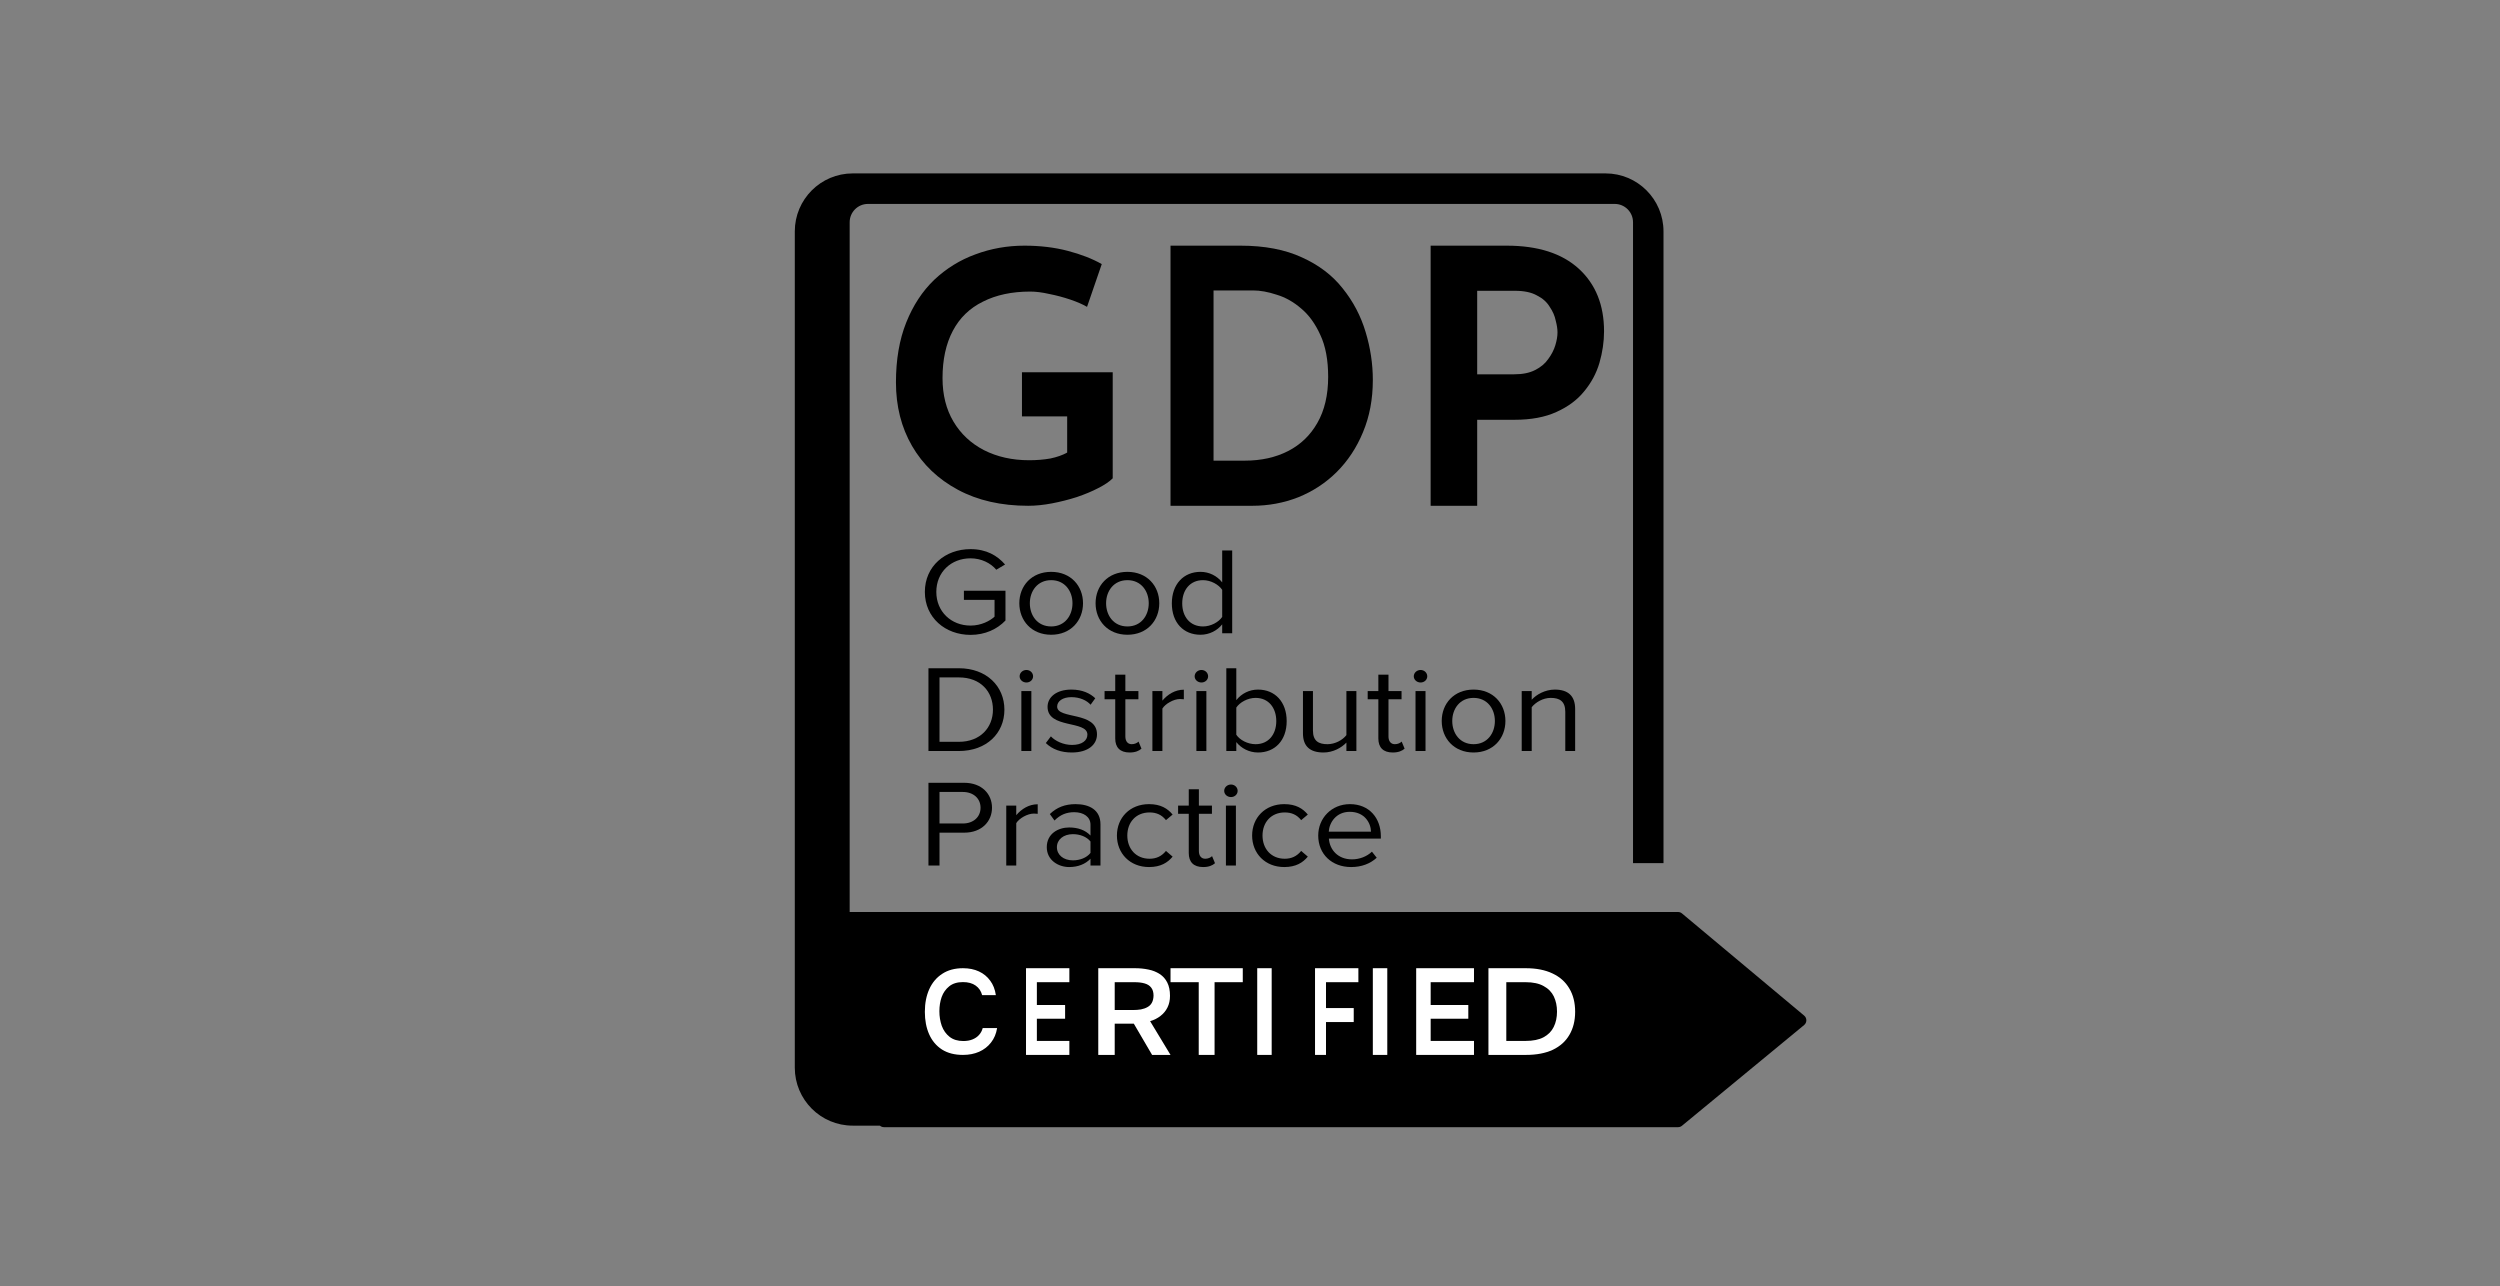 <?xml version="1.0" encoding="UTF-8"?>
<svg xmlns="http://www.w3.org/2000/svg" width="173" height="89" viewBox="0 0 173 89" fill="none">
  <rect x="0" y="0" width="173" height="89" fill="#808080" stroke="none"/>
  <path fill-rule="evenodd" clip-rule="evenodd" d="M59.008 12C56.794 12 55 13.797 55 16.013V73.882C55 76.098 56.794 77.894 59.008 77.894H60.888L60.893 77.898C60.969 77.964 61.067 78 61.167 78H116.123C116.221 78 116.316 77.966 116.391 77.904L124.846 70.932C125.05 70.764 125.051 70.451 124.849 70.281L116.392 63.209C116.316 63.145 116.22 63.11 116.122 63.11H115.114H113.005H112.161H58.797V15.379C58.797 14.679 59.363 14.112 60.062 14.112H111.74C112.439 14.112 113.005 14.679 113.005 15.379V59.731H115.114V16.013C115.114 13.797 113.32 12 111.107 12H59.008Z" fill="black"></path>
  <path d="M103 73V67H105.58C106.311 67 106.931 67.122 107.438 67.365C107.946 67.603 108.331 67.948 108.595 68.4C108.865 68.847 109 69.385 109 70.013C109 70.629 108.868 71.161 108.605 71.608C108.348 72.055 107.965 72.4 107.458 72.644C106.951 72.881 106.328 73 105.59 73H103ZM104.236 72.032H105.56C106.081 72.032 106.499 71.948 106.815 71.778C107.138 71.603 107.372 71.365 107.517 71.065C107.669 70.76 107.745 70.406 107.745 70.004C107.745 69.614 107.672 69.266 107.527 68.96C107.382 68.655 107.148 68.414 106.825 68.239C106.509 68.058 106.091 67.968 105.57 67.968H104.236V72.032Z" fill="white"></path>
  <path d="M98 73V67H102V67.968H99.002V69.546H101.607V70.496H99.002V72.032H102V73H98Z" fill="white"></path>
  <path d="M95 73V67H96V73H95Z" fill="white"></path>
  <path d="M91 73V67H94V67.968H91.759V69.758H93.678V70.726H91.759V73H91Z" fill="white"></path>
  <path d="M87 73V67H88V73H87Z" fill="white"></path>
  <path d="M82.952 73V67.968H81V67H86V67.968H84.048V73H82.952Z" fill="white"></path>
  <path d="M76 73V67H78.541C78.869 67 79.178 67.031 79.47 67.093C79.761 67.15 80.019 67.252 80.244 67.399C80.469 67.54 80.645 67.736 80.772 67.984C80.9 68.233 80.964 68.542 80.964 68.909C80.964 69.215 80.906 69.484 80.79 69.716C80.675 69.948 80.514 70.143 80.308 70.301C80.108 70.46 79.868 70.581 79.588 70.666L81 73H79.725L78.459 70.836H77.138V73H76ZM77.138 69.894H78.386C78.593 69.894 78.781 69.88 78.951 69.852C79.127 69.817 79.279 69.764 79.406 69.69C79.54 69.617 79.64 69.518 79.707 69.393C79.78 69.263 79.819 69.099 79.825 68.901C79.825 68.663 79.77 68.477 79.661 68.341C79.558 68.205 79.406 68.109 79.206 68.052C79.011 67.996 78.778 67.968 78.505 67.968H77.138V69.894Z" fill="white"></path>
  <path d="M71 73V67H74V67.968H71.751V69.546H73.705V70.496H71.751V72.032H74V73H71Z" fill="white"></path>
  <path d="M66.637 73C66.062 73 65.578 72.876 65.185 72.627C64.793 72.373 64.497 72.022 64.298 71.575C64.099 71.127 64 70.608 64 70.017C64 69.425 64.102 68.903 64.306 68.45C64.51 67.997 64.808 67.644 65.201 67.389C65.593 67.13 66.072 67 66.637 67C67.056 67 67.425 67.075 67.744 67.224C68.063 67.373 68.322 67.586 68.521 67.862C68.725 68.133 68.856 68.467 68.914 68.865H67.964C67.891 68.583 67.742 68.362 67.516 68.202C67.291 68.041 66.998 67.961 66.637 67.961C66.245 67.961 65.928 68.058 65.688 68.251C65.447 68.445 65.272 68.693 65.162 68.997C65.057 69.301 65.005 69.627 65.005 69.975C65.005 70.334 65.06 70.671 65.169 70.986C65.285 71.301 65.465 71.555 65.711 71.749C65.957 71.942 66.274 72.039 66.661 72.039C66.902 72.039 67.111 72.003 67.289 71.931C67.472 71.859 67.624 71.757 67.744 71.624C67.87 71.486 67.956 71.326 68.003 71.144H69C68.937 71.536 68.796 71.87 68.576 72.146C68.362 72.423 68.087 72.635 67.752 72.784C67.422 72.928 67.051 73 66.637 73Z" fill="white"></path>
  <path d="M104.262 17C106.426 17 108.09 17.533 109.254 18.598C110.418 19.664 111 21.107 111 22.926C111 23.648 110.893 24.377 110.68 25.115C110.467 25.836 110.115 26.492 109.623 27.082C109.148 27.672 108.508 28.148 107.705 28.508C106.918 28.869 105.951 29.049 104.803 29.049H102.221V35H99V17H104.262ZM104.779 25.902C105.369 25.902 105.852 25.803 106.23 25.607C106.623 25.41 106.926 25.156 107.139 24.844C107.369 24.533 107.533 24.213 107.631 23.885C107.73 23.557 107.779 23.262 107.779 23C107.779 22.77 107.738 22.5 107.656 22.189C107.59 21.861 107.451 21.541 107.238 21.23C107.041 20.902 106.746 20.639 106.352 20.443C105.975 20.23 105.467 20.123 104.828 20.123H102.221V25.902H104.779Z" fill="black"></path>
  <path d="M81 35V17H85.841C87.508 17 88.924 17.27 90.091 17.811C91.258 18.336 92.197 19.049 92.909 19.951C93.636 20.852 94.167 21.861 94.5 22.975C94.833 24.074 95 25.18 95 26.295C95 27.623 94.773 28.828 94.318 29.91C93.879 30.975 93.273 31.893 92.5 32.664C91.742 33.418 90.856 34 89.841 34.41C88.841 34.803 87.78 35 86.659 35H81ZM83.977 31.877H86.136C87.273 31.877 88.273 31.656 89.136 31.213C90 30.77 90.674 30.123 91.159 29.27C91.659 28.402 91.909 27.336 91.909 26.074C91.909 24.91 91.727 23.943 91.364 23.172C91.015 22.402 90.576 21.795 90.045 21.352C89.515 20.893 88.947 20.574 88.341 20.393C87.75 20.197 87.204 20.098 86.704 20.098H83.977V31.877Z" fill="black"></path>
  <path d="M77 33.099C76.779 33.324 76.447 33.548 76.005 33.773C75.578 33.997 75.081 34.206 74.512 34.398C73.959 34.575 73.39 34.719 72.806 34.832C72.221 34.944 71.668 35 71.147 35C69.283 35 67.663 34.631 66.289 33.893C64.915 33.155 63.856 32.144 63.114 30.861C62.371 29.578 62 28.11 62 26.457C62 24.885 62.237 23.505 62.711 22.318C63.185 21.131 63.833 20.144 64.654 19.358C65.491 18.572 66.439 17.987 67.498 17.602C68.572 17.201 69.701 17 70.886 17C71.976 17 72.98 17.12 73.896 17.361C74.812 17.602 75.594 17.906 76.242 18.275L75.223 21.235C74.923 21.059 74.535 20.89 74.062 20.73C73.588 20.57 73.106 20.441 72.616 20.345C72.126 20.233 71.684 20.177 71.289 20.177C70.025 20.177 68.935 20.409 68.019 20.874C67.103 21.323 66.408 21.997 65.934 22.896C65.46 23.794 65.223 24.885 65.223 26.168C65.223 27.323 65.475 28.326 65.981 29.177C66.487 30.027 67.19 30.684 68.09 31.15C69.006 31.615 70.049 31.848 71.218 31.848C71.739 31.848 72.229 31.808 72.687 31.727C73.145 31.631 73.532 31.495 73.848 31.318V28.816H70.72V25.759H77V33.099Z" fill="black"></path>
  <path d="M67.163 43.934C65.411 43.934 64 42.74 64 40.963C64 39.176 65.411 38 67.163 38C68.26 38 69.016 38.447 69.551 39.065L68.942 39.426C68.555 38.962 67.901 38.636 67.163 38.636C65.817 38.636 64.793 39.589 64.793 40.963C64.793 42.32 65.817 43.29 67.163 43.29C67.901 43.29 68.509 42.964 68.823 42.672V41.512H66.702V40.877H69.579V42.938C69.007 43.539 68.168 43.934 67.163 43.934Z" fill="black"></path>
  <path d="M72.741 43.925C71.385 43.925 70.537 42.947 70.537 41.744C70.537 40.542 71.385 39.572 72.741 39.572C74.096 39.572 74.945 40.542 74.945 41.744C74.945 42.947 74.096 43.925 72.741 43.925ZM72.741 43.35C73.69 43.35 74.216 42.594 74.216 41.744C74.216 40.903 73.69 40.147 72.741 40.147C71.791 40.147 71.265 40.903 71.265 41.744C71.265 42.594 71.791 43.35 72.741 43.35Z" fill="black"></path>
  <path d="M78.018 43.925C76.662 43.925 75.814 42.947 75.814 41.744C75.814 40.542 76.662 39.572 78.018 39.572C79.373 39.572 80.222 40.542 80.222 41.744C80.222 42.947 79.373 43.925 78.018 43.925ZM78.018 43.35C78.967 43.35 79.493 42.594 79.493 41.744C79.493 40.903 78.967 40.147 78.018 40.147C77.068 40.147 76.542 40.903 76.542 41.744C76.542 42.594 77.068 43.35 78.018 43.35Z" fill="black"></path>
  <path d="M85.268 43.822H84.576V43.204C84.244 43.625 83.7 43.925 83.073 43.925C81.911 43.925 81.091 43.101 81.091 41.753C81.091 40.422 81.911 39.572 83.073 39.572C83.673 39.572 84.217 39.846 84.576 40.301V38.094H85.268V43.822ZM83.249 43.35C83.793 43.35 84.337 43.05 84.576 42.689V40.817C84.337 40.456 83.793 40.147 83.249 40.147C82.345 40.147 81.81 40.834 81.81 41.753C81.81 42.672 82.345 43.35 83.249 43.35Z" fill="black"></path>
  <path d="M66.351 51.97H64.249V46.242H66.351C68.269 46.242 69.505 47.487 69.505 49.11C69.505 50.742 68.269 51.97 66.351 51.97ZM66.351 51.334C67.845 51.334 68.712 50.338 68.712 49.11C68.712 47.873 67.873 46.877 66.351 46.877H65.014V51.334H66.351Z" fill="black"></path>
  <path d="M71.028 47.229C70.77 47.229 70.558 47.041 70.558 46.8C70.558 46.559 70.77 46.362 71.028 46.362C71.287 46.362 71.489 46.559 71.489 46.8C71.489 47.041 71.287 47.229 71.028 47.229ZM71.37 51.97H70.678V47.822H71.37V51.97Z" fill="black"></path>
  <path d="M74.169 52.073C73.431 52.073 72.823 51.858 72.371 51.42L72.721 50.956C73.016 51.274 73.579 51.549 74.188 51.549C74.87 51.549 75.248 51.248 75.248 50.836C75.248 49.831 72.491 50.45 72.491 48.913C72.491 48.26 73.081 47.719 74.141 47.719C74.907 47.719 75.442 47.985 75.792 48.32L75.469 48.767C75.202 48.466 74.722 48.243 74.141 48.243C73.533 48.243 73.155 48.526 73.155 48.895C73.155 49.797 75.912 49.205 75.912 50.819C75.912 51.515 75.313 52.073 74.169 52.073Z" fill="black"></path>
  <path d="M78.17 52.073C77.506 52.073 77.174 51.721 77.174 51.102V48.389H76.436V47.822H77.174V46.688H77.875V47.822H78.778V48.389H77.875V50.965C77.875 51.274 78.022 51.498 78.317 51.498C78.52 51.498 78.695 51.412 78.787 51.317L78.99 51.807C78.815 51.961 78.566 52.073 78.17 52.073Z" fill="black"></path>
  <path d="M80.438 51.97H79.746V47.822H80.438V48.483C80.797 48.054 81.314 47.727 81.922 47.727V48.389C81.839 48.38 81.756 48.372 81.655 48.372C81.221 48.372 80.641 48.698 80.438 49.033V51.97Z" fill="black"></path>
  <path d="M83.14 47.229C82.882 47.229 82.67 47.041 82.67 46.8C82.67 46.559 82.882 46.362 83.14 46.362C83.398 46.362 83.601 46.559 83.601 46.8C83.601 47.041 83.398 47.229 83.14 47.229ZM83.481 51.97H82.79V47.822H83.481V51.97Z" fill="black"></path>
  <path d="M85.552 50.845C85.792 51.206 86.336 51.498 86.889 51.498C87.784 51.498 88.319 50.819 88.319 49.9C88.319 48.981 87.784 48.294 86.889 48.294C86.336 48.294 85.792 48.603 85.552 48.964V50.845ZM85.552 51.97H84.861V46.242H85.552V48.449C85.912 47.994 86.456 47.719 87.055 47.719C88.227 47.719 89.038 48.569 89.038 49.9C89.038 51.248 88.217 52.073 87.055 52.073C86.428 52.073 85.884 51.772 85.552 51.352V51.97Z" fill="black"></path>
  <path d="M93.862 51.97H93.171V51.386C92.83 51.746 92.249 52.073 91.585 52.073C90.654 52.073 90.165 51.644 90.165 50.75V47.822H90.856V50.553C90.856 51.283 91.253 51.498 91.862 51.498C92.396 51.498 92.913 51.206 93.171 50.871V47.822H93.862V51.97Z" fill="black"></path>
  <path d="M96.378 52.073C95.714 52.073 95.382 51.721 95.382 51.102V48.389H94.644V47.822H95.382V46.688H96.083V47.822H96.987V48.389H96.083V50.965C96.083 51.274 96.23 51.498 96.525 51.498C96.728 51.498 96.903 51.412 96.996 51.317L97.199 51.807C97.023 51.961 96.774 52.073 96.378 52.073Z" fill="black"></path>
  <path d="M98.305 47.229C98.046 47.229 97.834 47.041 97.834 46.8C97.834 46.559 98.046 46.362 98.305 46.362C98.563 46.362 98.766 46.559 98.766 46.8C98.766 47.041 98.563 47.229 98.305 47.229ZM98.646 51.97H97.954V47.822H98.646V51.97Z" fill="black"></path>
  <path d="M101.971 52.073C100.616 52.073 99.767 51.094 99.767 49.892C99.767 48.689 100.616 47.719 101.971 47.719C103.327 47.719 104.175 48.689 104.175 49.892C104.175 51.094 103.327 52.073 101.971 52.073ZM101.971 51.498C102.921 51.498 103.446 50.742 103.446 49.892C103.446 49.05 102.921 48.294 101.971 48.294C101.021 48.294 100.496 49.05 100.496 49.892C100.496 50.742 101.021 51.498 101.971 51.498Z" fill="black"></path>
  <path d="M109 51.97H108.318V49.256C108.318 48.517 107.912 48.294 107.313 48.294C106.768 48.294 106.261 48.603 105.994 48.938V51.97H105.302V47.822H105.994V48.423C106.307 48.071 106.916 47.719 107.589 47.719C108.511 47.719 109 48.157 109 49.059V51.97Z" fill="black"></path>
  <path d="M65.014 59.897H64.249V54.169H66.72C67.956 54.169 68.647 54.959 68.647 55.895C68.647 56.831 67.947 57.621 66.72 57.621H65.014V59.897ZM66.628 56.986C67.356 56.986 67.854 56.539 67.854 55.895C67.854 55.251 67.356 54.804 66.628 54.804H65.014V56.986H66.628Z" fill="black"></path>
  <path d="M70.325 59.897H69.633V55.749H70.325V56.41C70.685 55.981 71.201 55.655 71.809 55.655V56.316C71.727 56.307 71.644 56.299 71.542 56.299C71.109 56.299 70.528 56.625 70.325 56.96V59.897Z" fill="black"></path>
  <path d="M76.153 59.897H75.462V59.425C75.102 59.803 74.586 60 73.986 60C73.24 60 72.437 59.528 72.437 58.626C72.437 57.69 73.23 57.261 73.986 57.261C74.595 57.261 75.102 57.441 75.462 57.819V57.072C75.462 56.522 74.982 56.204 74.337 56.204C73.802 56.204 73.369 56.376 72.972 56.78L72.649 56.333C73.129 55.869 73.701 55.646 74.429 55.646C75.379 55.646 76.153 56.041 76.153 57.046V59.897ZM74.245 59.536C74.724 59.536 75.194 59.364 75.462 59.021V58.231C75.194 57.896 74.724 57.724 74.245 57.724C73.59 57.724 73.138 58.102 73.138 58.626C73.138 59.158 73.59 59.536 74.245 59.536Z" fill="black"></path>
  <path d="M79.513 60C78.185 60 77.291 59.047 77.291 57.819C77.291 56.591 78.185 55.646 79.513 55.646C80.324 55.646 80.804 55.955 81.145 56.367L80.684 56.754C80.389 56.376 80.011 56.221 79.55 56.221C78.609 56.221 78.01 56.9 78.01 57.819C78.01 58.738 78.609 59.425 79.55 59.425C80.011 59.425 80.389 59.253 80.684 58.884L81.145 59.279C80.804 59.691 80.324 60 79.513 60Z" fill="black"></path>
  <path d="M83.257 60C82.594 60 82.262 59.648 82.262 59.03V56.316H81.524V55.749H82.262V54.615H82.963V55.749H83.866V56.316H82.963V58.892C82.963 59.201 83.11 59.425 83.405 59.425C83.608 59.425 83.783 59.339 83.875 59.244L84.078 59.734C83.903 59.888 83.654 60 83.257 60Z" fill="black"></path>
  <path d="M85.184 55.157C84.926 55.157 84.714 54.968 84.714 54.727C84.714 54.487 84.926 54.289 85.184 54.289C85.442 54.289 85.645 54.487 85.645 54.727C85.645 54.968 85.442 55.157 85.184 55.157ZM85.525 59.897H84.834V55.749H85.525V59.897Z" fill="black"></path>
  <path d="M88.869 60C87.541 60 86.647 59.047 86.647 57.819C86.647 56.591 87.541 55.646 88.869 55.646C89.681 55.646 90.16 55.955 90.501 56.367L90.04 56.754C89.745 56.376 89.367 56.221 88.906 56.221C87.965 56.221 87.366 56.9 87.366 57.819C87.366 58.738 87.965 59.425 88.906 59.425C89.367 59.425 89.745 59.253 90.04 58.884L90.501 59.279C90.16 59.691 89.681 60 88.869 60Z" fill="black"></path>
  <path d="M93.499 60C92.171 60 91.221 59.115 91.221 57.819C91.221 56.616 92.144 55.646 93.416 55.646C94.762 55.646 95.555 56.625 95.555 57.87V58.033H91.959C92.014 58.815 92.595 59.468 93.554 59.468C94.071 59.468 94.578 59.279 94.938 58.935L95.269 59.356C94.818 59.768 94.218 60 93.499 60ZM94.873 57.553C94.864 56.943 94.421 56.178 93.407 56.178C92.457 56.178 91.987 56.926 91.95 57.553H94.873Z" fill="black"></path>
</svg>
